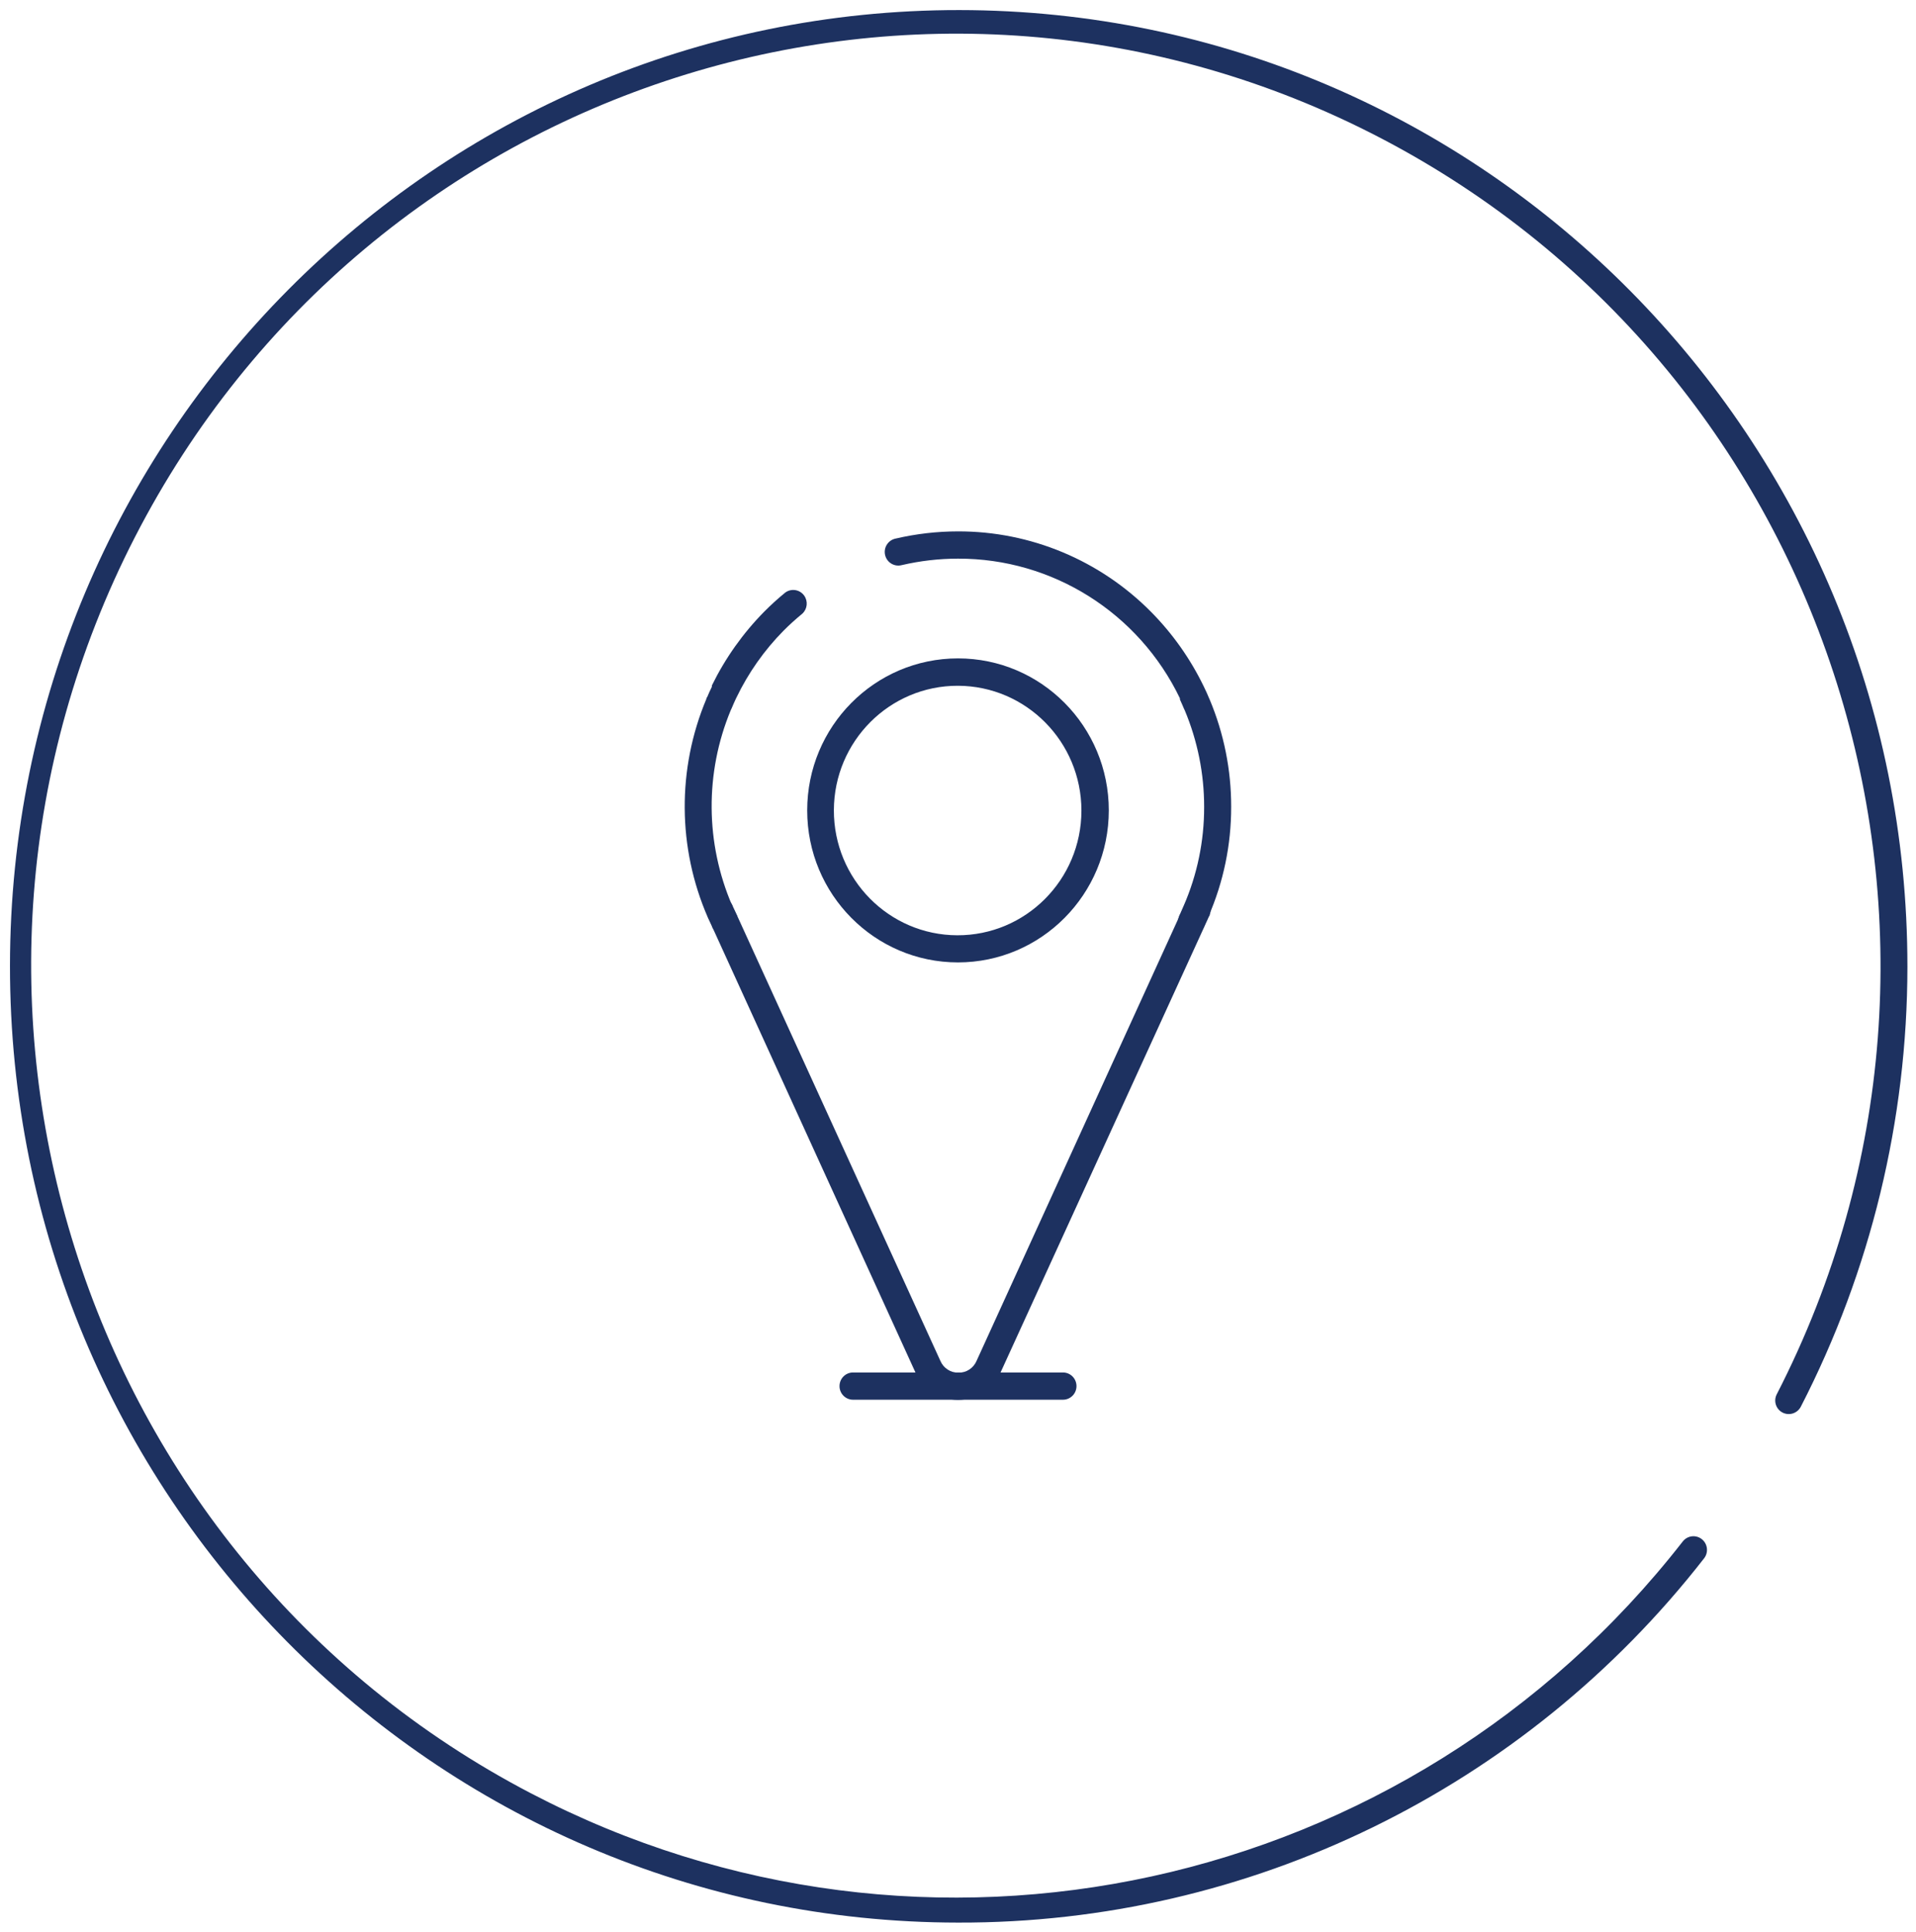 <svg width="120" height="121" xmlns="http://www.w3.org/2000/svg" xmlns:xlink="http://www.w3.org/1999/xlink" xml:space="preserve" overflow="hidden"><g transform="translate(-352 -279)"><path d="M60 59.801C54.783 59.801 50.555 55.572 50.555 50.356 50.555 45.139 54.783 40.91 60 40.91 65.216 40.91 69.445 45.139 69.445 50.356 69.441 55.571 65.215 59.797 60 59.801ZM60 42.611C55.719 42.599 52.238 46.06 52.226 50.341 52.214 54.623 55.675 58.103 59.956 58.115 64.237 58.127 67.718 54.667 67.73 50.385 67.73 50.375 67.73 50.366 67.73 50.356 67.722 46.088 64.268 42.627 60 42.611Z" fill="#1D3160" transform="matrix(1 0 0 1.008 352 279)"/><path d="M60 86.982 60 86.982C58.851 86.98 57.807 86.31 57.328 85.266L44.606 57.593 44.606 57.548 44.606 57.548 44.349 56.996C44.338 56.964 44.326 56.932 44.312 56.901 44.17 56.452 44.412 55.972 44.856 55.818 45.287 55.671 45.756 55.901 45.904 56.331 45.906 56.337 45.907 56.343 45.909 56.349L46.145 56.842C46.167 56.878 46.185 56.918 46.196 56.959L58.896 84.559C59.09 85.012 59.537 85.302 60.029 85.296L60.029 85.296C60.522 85.302 60.969 85.012 61.163 84.559L73.885 56.893C73.9 56.85 73.919 56.808 73.944 56.768L74.164 56.267C74.362 55.843 74.852 55.641 75.291 55.804 75.711 55.965 75.922 56.436 75.762 56.856 75.762 56.856 75.762 56.923 75.725 56.93L75.453 57.526 75.453 57.526 62.672 85.266C62.193 86.31 61.149 86.98 60 86.982Z" fill="#1D3160" transform="matrix(1 0 0 1.008 352 279)"/><path d="M45.372 58.086C45.024 58.086 44.711 57.873 44.584 57.548L44.584 57.548 44.326 56.996C42.434 52.68 42.402 47.776 44.238 43.436 44.238 43.362 44.29 43.325 44.304 43.288 44.378 43.112 44.474 42.891 44.584 42.677L44.584 42.677C44.584 42.677 44.584 42.677 44.584 42.596 45.424 40.894 46.536 39.34 47.875 37.995 48.291 37.58 48.728 37.186 49.185 36.817 49.565 36.544 50.094 36.631 50.367 37.01 50.617 37.358 50.568 37.838 50.253 38.128 49.84 38.466 49.443 38.82 49.068 39.195 47.863 40.407 46.868 41.81 46.123 43.347 46.113 43.373 46.101 43.398 46.086 43.421 45.998 43.612 45.909 43.804 45.828 44.002L45.762 44.142C44.143 48.023 44.175 52.396 45.85 56.253L46.101 56.79C46.147 56.872 46.177 56.962 46.189 57.055 46.274 57.512 45.975 57.953 45.519 58.042 45.472 58.063 45.422 58.078 45.372 58.086Z" fill="#1D3160" transform="matrix(1 0 0 1.008 352 279)"/><path d="M74.628 58.086C74.575 58.093 74.52 58.093 74.466 58.086 74.01 57.997 73.711 57.556 73.796 57.099 73.817 56.988 73.857 56.881 73.914 56.783L74.135 56.282C74.984 54.347 75.42 52.256 75.416 50.142 75.418 48.079 75.004 46.036 74.201 44.135L74.157 44.047C74.076 43.848 73.988 43.656 73.899 43.465L73.899 43.391C71.316 38.07 65.915 34.697 60 34.712 58.811 34.713 57.625 34.849 56.466 35.117 56.013 35.231 55.553 34.956 55.438 34.503 55.323 34.05 55.598 33.59 56.051 33.475 56.062 33.472 56.073 33.47 56.083 33.468 57.368 33.17 58.682 33.019 60 33.018 64.538 33.009 68.892 34.811 72.096 38.025 73.439 39.372 74.55 40.932 75.386 42.641L75.445 42.766C75.526 42.92 75.622 43.141 75.718 43.369L75.762 43.465C76.653 45.573 77.112 47.839 77.109 50.128 77.114 52.48 76.629 54.807 75.681 56.959L75.423 57.526 75.423 57.526C75.304 57.863 74.985 58.087 74.628 58.086Z" fill="#1D3160" transform="matrix(1 0 0 1.008 352 279)"/><path d="M66.574 86.974 53.426 86.974C52.958 86.974 52.579 86.595 52.579 86.128 52.579 85.66 52.958 85.281 53.426 85.281L66.574 85.281C67.042 85.281 67.421 85.66 67.421 86.128 67.421 86.595 67.042 86.974 66.574 86.974Z" fill="#1D3160" transform="matrix(1 0 0 1.008 352 279)"/><path d="M60 119.463C27.184 119.439 0.601 92.817 0.625 60.001 0.649 27.185 27.27 0.602 60.086 0.626 92.902 0.65 119.485 27.271 119.462 60.087 119.454 69.597 117.165 78.967 112.785 87.409 112.567 87.824 112.053 87.985 111.637 87.769 111.225 87.556 111.065 87.049 111.278 86.638 111.28 86.635 111.282 86.631 111.283 86.628 125.987 58.231 114.885 23.29 86.488 8.587 58.09-6.116 23.149 4.986 8.446 33.383-6.257 61.781 4.845 96.722 33.242 111.424 57.93 124.207 88.218 117.639 105.394 95.779 105.685 95.411 106.218 95.349 106.587 95.639 106.955 95.93 107.017 96.464 106.726 96.832 95.466 111.168 78.229 119.516 60 119.463Z" fill="#1D3160" transform="matrix(1 0 0 1.008 352 279)"/></g></svg>